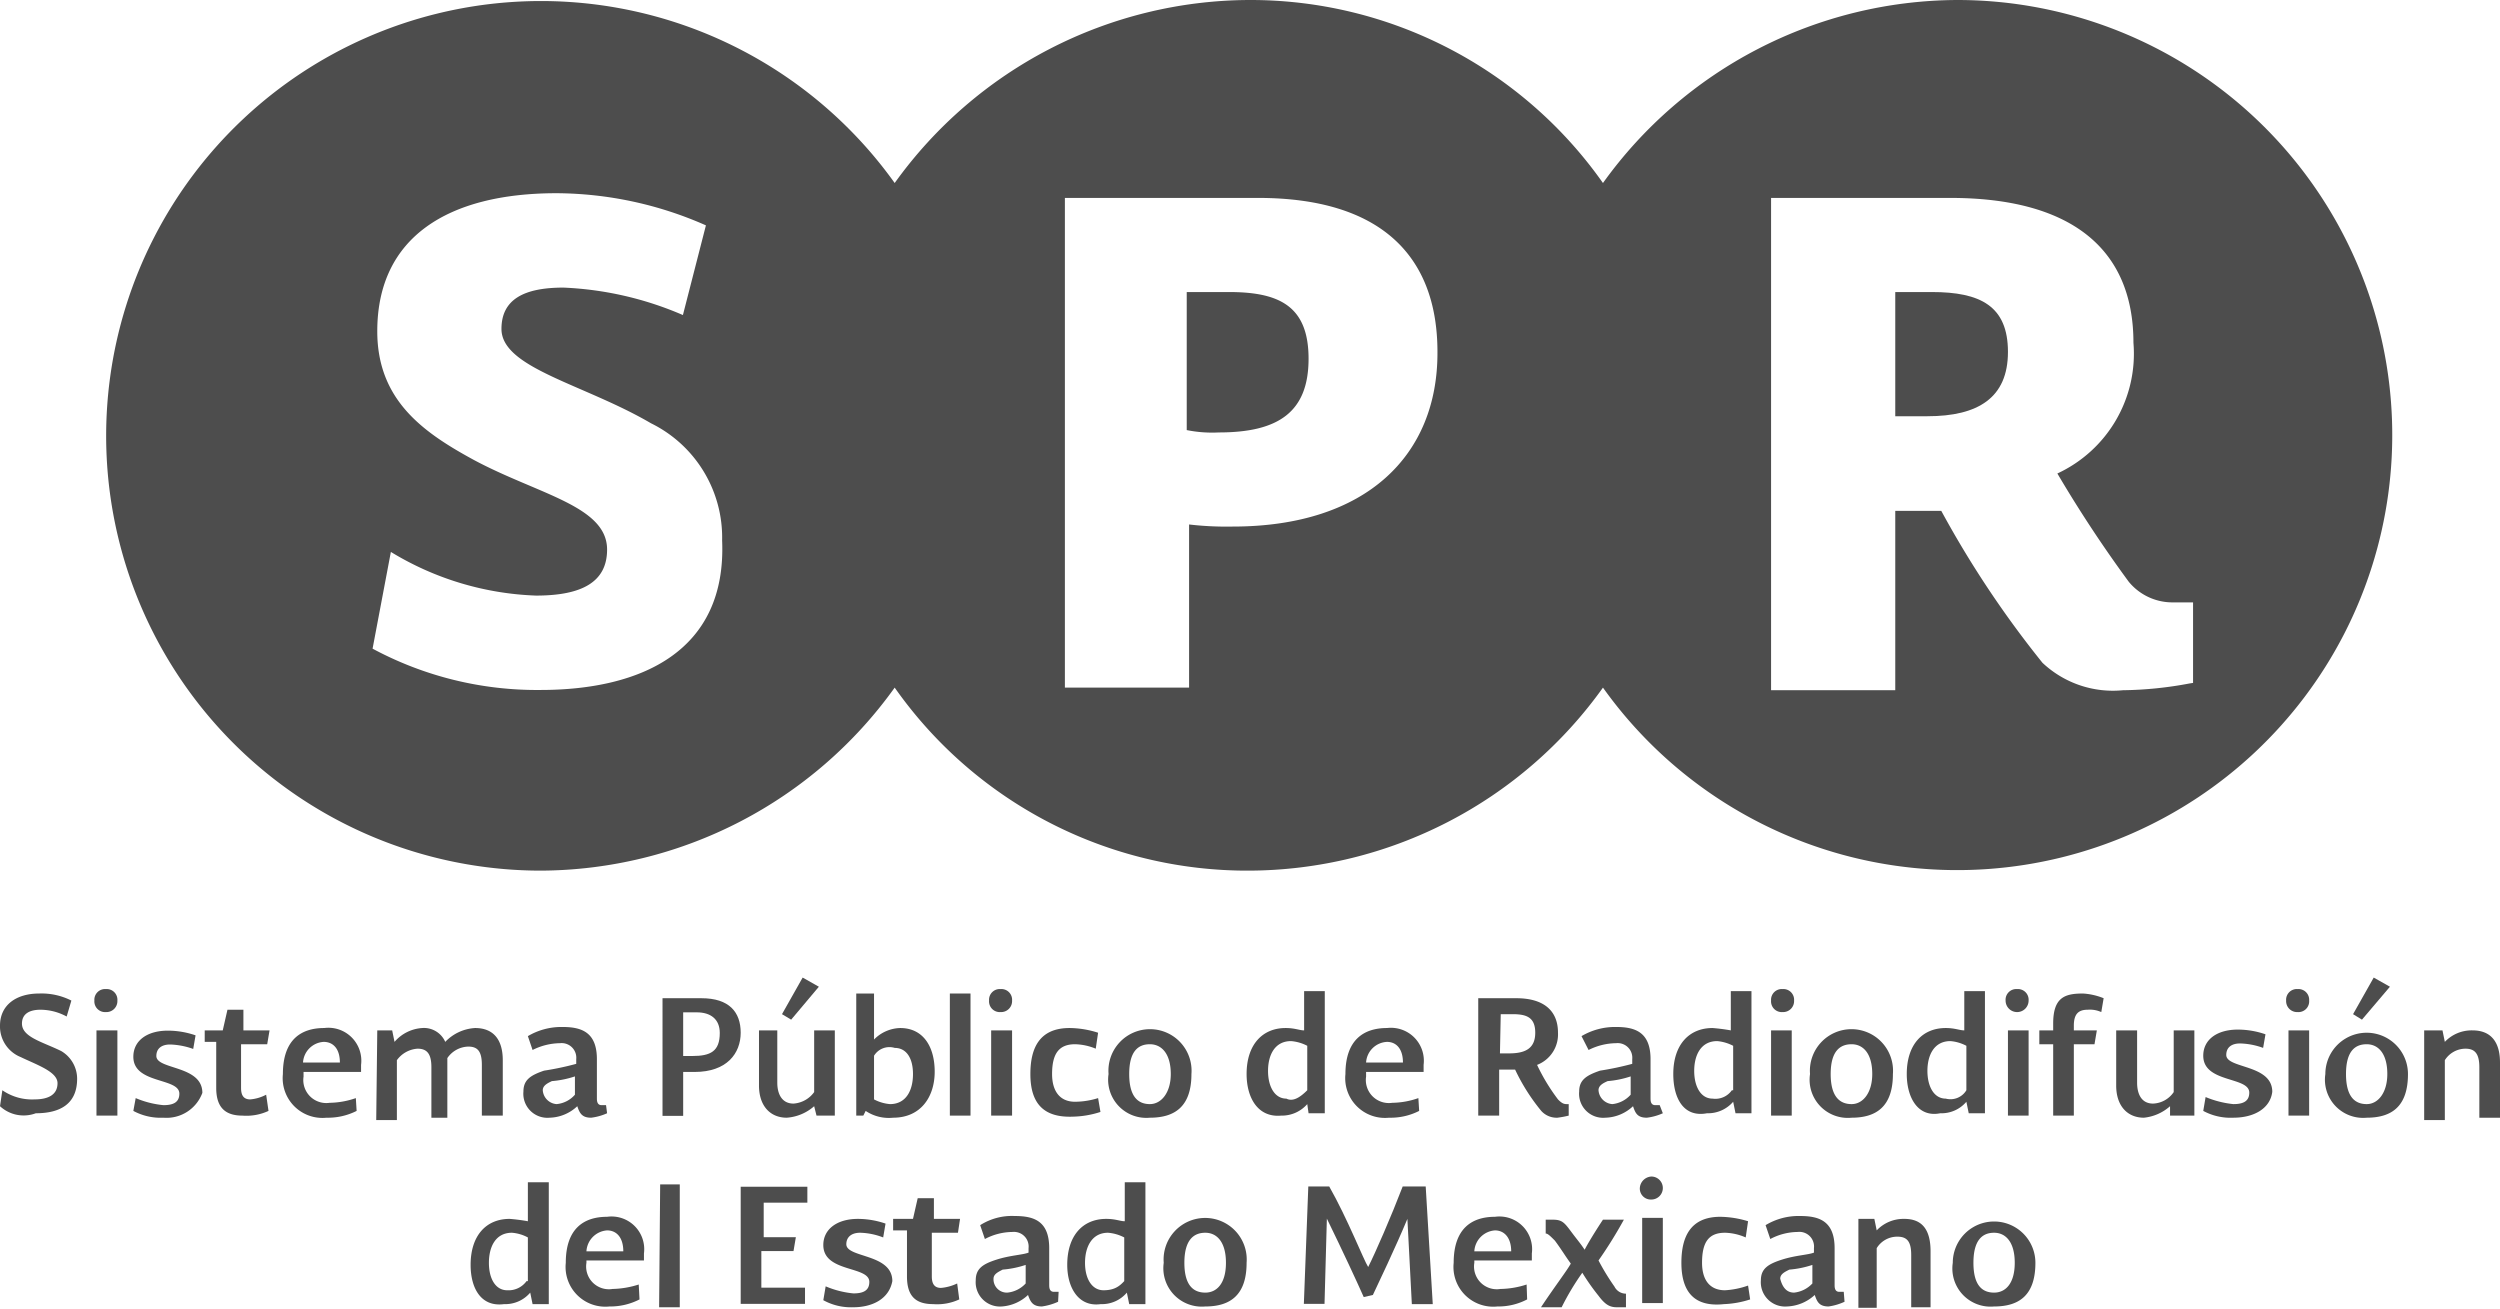 <svg xmlns="http://www.w3.org/2000/svg" viewBox="0 0 95.62 50.05"><defs><style>.cls-1{fill:#4d4d4d;}</style></defs><g id="Capa_2" data-name="Capa 2"><g id="Capa_1-2" data-name="Capa 1"><path class="cls-1" d="M0,42.31l.09-.61a2,2,0,0,0,1.23.35c.53,0,.88-.18.88-.62s-.79-.7-1.41-1A1.26,1.26,0,0,1,0,39.23C0,38.44.62,38,1.5,38a2.52,2.52,0,0,1,1.23.27l-.18.61a2.12,2.12,0,0,0-1-.26c-.44,0-.71.17-.71.53,0,.52.79.7,1.5,1.05a1.23,1.23,0,0,1,.61,1.06c0,1-.7,1.32-1.58,1.32A1.33,1.33,0,0,1,0,42.31Z"/><path class="cls-1" d="M4.05,37.83a.41.41,0,0,1,.44.44.42.42,0,0,1-.44.44.41.41,0,0,1-.44-.44A.41.41,0,0,1,4.05,37.83Zm-.36,1.58h.8v3.26h-.8Z"/><path class="cls-1" d="M6.25,42.75a2.2,2.2,0,0,1-1.15-.26L5.19,42a3.58,3.58,0,0,0,1.06.27c.35,0,.61-.09.61-.44,0-.62-1.76-.36-1.76-1.41,0-.62.53-1,1.32-1a3.27,3.27,0,0,1,1.06.18l-.09.52a2.87,2.87,0,0,0-.88-.17c-.35,0-.53.17-.53.44,0,.53,1.76.35,1.76,1.41A1.46,1.46,0,0,1,6.25,42.75Z"/><path class="cls-1" d="M8,39.41h.52l.18-.79h.61v.79h1l-.09.53h-1v1.67c0,.26.08.44.35.44a1.58,1.58,0,0,0,.61-.18l.09.62a2,2,0,0,1-1,.18c-.7,0-1-.36-1-1.06V39.85H7.83v-.44Z"/><path class="cls-1" d="M13.64,42.49a2.43,2.43,0,0,1-1.15.26,1.52,1.52,0,0,1-1.67-1.67c0-1.32.7-1.76,1.58-1.76a1.26,1.26,0,0,1,1.41,1.41V41h-2.2v.18a.88.88,0,0,0,1,1,3.16,3.16,0,0,0,1-.18ZM13,40.64c0-.53-.26-.79-.62-.79a.84.84,0,0,0-.79.79Z"/><path class="cls-1" d="M14.43,39.41H15l.09.44h0a1.52,1.52,0,0,1,1.06-.53.89.89,0,0,1,.88.53h0a1.71,1.71,0,0,1,1.14-.53c.7,0,1.06.44,1.06,1.23v2.12h-.8V40.73c0-.53-.17-.7-.52-.7a1,1,0,0,0-.8.44v2.28h-.61V40.82c0-.53-.18-.71-.53-.71a1.06,1.06,0,0,0-.79.44v2.29h-.79Z"/><path class="cls-1" d="M23.22,42.58a2.11,2.11,0,0,1-.61.17c-.35,0-.44-.17-.53-.44h0a1.6,1.6,0,0,1-1.06.44.92.92,0,0,1-1-1c0-.44.26-.62.79-.8a11.1,11.1,0,0,0,1.23-.26v-.18a.56.56,0,0,0-.62-.61,2.39,2.39,0,0,0-1.05.26l-.18-.53a2.52,2.52,0,0,1,1.32-.35c.71,0,1.32.18,1.32,1.23V42c0,.09,0,.27.18.27h.17Zm-1.93-.35a1.06,1.06,0,0,0,.7-.36v-.7a3.72,3.72,0,0,1-.88.18c-.17.08-.35.17-.35.35A.57.57,0,0,0,21.29,42.23Z"/><path class="cls-1" d="M26.13,41v1.68h-.79V38.18h1.49c1.06,0,1.5.53,1.5,1.32S27.8,41,26.57,41Zm0-.61h.35c.7,0,1.05-.18,1.05-.88,0-.53-.35-.79-.88-.79h-.52Z"/><path class="cls-1" d="M31.84,42.67h-.61l-.09-.36h0a1.77,1.77,0,0,1-1.05.44c-.62,0-1.06-.44-1.06-1.23V39.41h.7v2c0,.44.18.8.62.8a1.06,1.06,0,0,0,.79-.44V39.41h.79v3.26Zm-1.93-3.88.79-1.4.62.35L30.26,39Z"/><path class="cls-1" d="M32.64,38h.79v1.76h0a1.45,1.45,0,0,1,1-.44c.88,0,1.32.71,1.32,1.67s-.53,1.76-1.59,1.76a1.59,1.59,0,0,1-1.05-.26l-.09.18h-.27V38Zm.79,2.38v1.67a1.58,1.58,0,0,0,.61.18c.62,0,.88-.53.88-1.15s-.26-1-.7-1A.69.69,0,0,0,33.43,40.38Z"/><path class="cls-1" d="M36.33,38h.79v4.67h-.79Z"/><path class="cls-1" d="M38.27,37.83a.41.41,0,0,1,.44.44.42.42,0,0,1-.44.44.41.41,0,0,1-.44-.44A.41.41,0,0,1,38.27,37.83Zm-.36,1.58h.8v3.26h-.8Z"/><path class="cls-1" d="M39.41,41.08c0-1,.35-1.76,1.5-1.76A3.65,3.65,0,0,1,42,39.5l-.09.61a2.2,2.2,0,0,0-.79-.17c-.61,0-.88.35-.88,1.14,0,.62.27,1.06.88,1.06A3,3,0,0,0,42,42l.09.53a3.66,3.66,0,0,1-1.06.18C39.94,42.75,39.41,42.23,39.41,41.08Z"/><path class="cls-1" d="M42.4,41.08a1.59,1.59,0,1,1,3.17,0c0,1.23-.62,1.67-1.59,1.67A1.46,1.46,0,0,1,42.4,41.08Zm2.38,0c0-.79-.36-1.14-.8-1.14s-.79.26-.79,1.14.35,1.15.79,1.15S44.78,41.79,44.78,41.08Z"/><path class="cls-1" d="M47.68,41.08c0-1.14.62-1.76,1.49-1.76.36,0,.53.09.71.09v-1.5h.79v4.67h-.62L50,42.23h0a1.29,1.29,0,0,1-1,.44C48.12,42.75,47.68,42,47.68,41.08ZM50,41.7V40a1.62,1.62,0,0,0-.62-.18c-.62,0-.88.53-.88,1.14s.26,1.06.7,1.06C49.44,42.14,49.7,42,50,41.7Z"/><path class="cls-1" d="M54.28,42.49a2.41,2.41,0,0,1-1.15.26,1.52,1.52,0,0,1-1.67-1.67c0-1.32.71-1.76,1.59-1.76a1.26,1.26,0,0,1,1.4,1.41V41h-2.2v.18a.88.88,0,0,0,1,1,3.1,3.1,0,0,0,1-.18Zm-.62-1.85c0-.53-.26-.79-.61-.79a.84.84,0,0,0-.8.79Z"/><path class="cls-1" d="M60,42.67a3.79,3.79,0,0,1-.43.08.79.79,0,0,1-.62-.26,7.54,7.54,0,0,1-1-1.58h-.61v1.76h-.8V38.18H58c1,0,1.59.44,1.59,1.32a1.25,1.25,0,0,1-.8,1.23,7.37,7.37,0,0,0,.8,1.32c.17.18.26.18.35.18H60Zm-2.63-2.38h.35c.61,0,1-.18,1-.79s-.36-.71-.88-.71h-.44Z"/><path class="cls-1" d="M63.6,42.58a2.11,2.11,0,0,1-.61.17c-.36,0-.44-.17-.53-.44h0a1.6,1.6,0,0,1-1.06.44.92.92,0,0,1-1-1c0-.44.27-.62.8-.8a11.62,11.62,0,0,0,1.23-.26v-.18a.56.56,0,0,0-.62-.61,2.39,2.39,0,0,0-1.05.26l-.27-.53a2.52,2.52,0,0,1,1.32-.35c.71,0,1.32.18,1.32,1.23V42c0,.09,0,.27.18.27h.17Zm-1.93-.35a1.09,1.09,0,0,0,.7-.36v-.7a3.72,3.72,0,0,1-.88.18c-.18.08-.35.17-.35.35A.57.57,0,0,0,61.67,42.23Z"/><path class="cls-1" d="M64,41.08c0-1.14.62-1.76,1.5-1.76a7,7,0,0,1,.7.09v-1.5h.79v4.67h-.61l-.09-.44h0a1.27,1.27,0,0,1-1,.44C64.39,42.75,64,42,64,41.08Zm2.29.62V40a1.63,1.63,0,0,0-.61-.18c-.62,0-.88.53-.88,1.14s.26,1.06.7,1.06A.77.77,0,0,0,66.24,41.7Z"/><path class="cls-1" d="M68.18,37.83a.41.41,0,0,1,.44.44.42.42,0,0,1-.44.44.41.41,0,0,1-.44-.44A.41.41,0,0,1,68.18,37.83Zm-.44,1.58h.79v3.26h-.79Z"/><path class="cls-1" d="M69.23,41.08a1.59,1.59,0,1,1,3.17,0c0,1.23-.62,1.67-1.58,1.67A1.46,1.46,0,0,1,69.23,41.08Zm2.38,0c0-.79-.35-1.14-.79-1.14s-.8.26-.8,1.14.36,1.15.8,1.15S71.61,41.79,71.61,41.08Z"/><path class="cls-1" d="M72.93,41.08c0-1.14.61-1.76,1.49-1.76.35,0,.53.09.71.09v-1.5h.79v4.67H75.3l-.09-.44h0a1.25,1.25,0,0,1-1,.44C73.37,42.75,72.93,42,72.93,41.08Zm2.28.62V40a1.58,1.58,0,0,0-.61-.18c-.62,0-.88.53-.88,1.14s.26,1.06.7,1.06A.71.71,0,0,0,75.21,41.7Z"/><path class="cls-1" d="M77.15,37.83a.41.41,0,0,1,.44.44.44.44,0,1,1-.88,0A.41.41,0,0,1,77.15,37.83Zm-.35,1.58h.79v3.26H76.8Z"/><path class="cls-1" d="M78,39.41h.53v-.26c0-1,.44-1.15,1.14-1.15a2.51,2.51,0,0,1,.79.18l-.09.53a1.06,1.06,0,0,0-.52-.09c-.36,0-.53.17-.53.61v.18h.88l-.09.53h-.79v2.73h-.79V39.94H78Z"/><path class="cls-1" d="M83.66,42.67H83L83,42.31h0a1.77,1.77,0,0,1-1,.44c-.62,0-1.06-.44-1.06-1.23V39.41h.8v2c0,.44.17.8.61.8a1,1,0,0,0,.79-.44V39.41h.79v3.26Z"/><path class="cls-1" d="M85.42,42.75a2.2,2.2,0,0,1-1.15-.26l.09-.53a3.74,3.74,0,0,0,1.06.27c.35,0,.61-.09.61-.44,0-.62-1.76-.36-1.76-1.41,0-.62.53-1,1.32-1a3.22,3.22,0,0,1,1.06.18l-.09.52a2.75,2.75,0,0,0-.88-.17c-.35,0-.53.17-.53.44,0,.53,1.76.35,1.76,1.41C86.83,42.4,86.21,42.75,85.42,42.75Z"/><path class="cls-1" d="M87.88,37.83a.41.41,0,0,1,.44.44.41.41,0,0,1-.44.44.42.42,0,0,1-.44-.44A.41.41,0,0,1,87.88,37.83Zm-.35,1.58h.79v3.26h-.79Z"/><path class="cls-1" d="M88.94,41.08a1.58,1.58,0,1,1,3.16,0c0,1.23-.61,1.67-1.58,1.67A1.46,1.46,0,0,1,88.94,41.08Zm2.37,0c0-.79-.35-1.14-.79-1.14s-.79.26-.79,1.14.35,1.15.79,1.15S91.31,41.79,91.31,41.08ZM90,38.79l.79-1.4.62.35L90.34,39Z"/><path class="cls-1" d="M92.81,39.41h.61l.09.44h0a1.41,1.41,0,0,1,1.06-.44c.7,0,1.05.44,1.05,1.23v2.11h-.79V40.82c0-.53-.18-.71-.53-.71a.94.94,0,0,0-.79.44v2.29h-.79V39.41Z"/><path class="cls-1" d="M18,48.38c0-1.14.61-1.76,1.49-1.76a7,7,0,0,1,.7.09V45.22h.8v4.66h-.62l-.09-.44h0a1.25,1.25,0,0,1-1,.44C18.39,50,18,49.26,18,48.38Zm2.19.62V47.33a1.53,1.53,0,0,0-.61-.18c-.62,0-.88.53-.88,1.15s.26,1.05.7,1.05A.85.85,0,0,0,20.14,49Z"/><path class="cls-1" d="M24.46,49.7a2.44,2.44,0,0,1-1.15.27,1.52,1.52,0,0,1-1.67-1.67c0-1.32.7-1.76,1.58-1.76a1.25,1.25,0,0,1,1.41,1.4v.27h-2.2v.09a.87.87,0,0,0,1,1,3.5,3.5,0,0,0,1-.17Zm-.62-1.84c0-.53-.26-.8-.62-.8a.85.85,0,0,0-.79.8Z"/><path class="cls-1" d="M25.25,45.3H26V50h-.79Z"/><path class="cls-1" d="M28.41,45.39h2.47V46H29.21v1.32h1.23l-.09.53H29.12v1.4h1.67v.62H28.33V45.39Z"/><path class="cls-1" d="M32.64,50a2.2,2.2,0,0,1-1.15-.27l.09-.53a3.58,3.58,0,0,0,1.06.27c.35,0,.61-.09.61-.44,0-.62-1.76-.35-1.76-1.41,0-.61.53-1,1.32-1a3.27,3.27,0,0,1,1.06.18l-.09.53a2.59,2.59,0,0,0-.88-.18c-.35,0-.53.18-.53.44,0,.53,1.76.35,1.76,1.41C34,49.7,33.34,50,32.64,50Z"/><path class="cls-1" d="M34.4,46.62h.52l.18-.79h.62v.79h1l-.08.53h-1v1.67c0,.27.09.44.35.44a1.8,1.8,0,0,0,.62-.17l.08.61a2,2,0,0,1-1,.18c-.71,0-1-.35-1-1.06V47.06h-.53v-.44Z"/><path class="cls-1" d="M40.47,49.79a2.24,2.24,0,0,1-.62.18c-.35,0-.44-.18-.53-.44h0a1.62,1.62,0,0,1-1,.44.93.93,0,0,1-1-1c0-.44.26-.62.79-.79s1-.18,1.23-.27v-.17a.56.56,0,0,0-.61-.62,2.29,2.29,0,0,0-1.06.27l-.18-.53a2.26,2.26,0,0,1,1.32-.35c.71,0,1.32.17,1.32,1.23v1.4c0,.09,0,.27.18.27h.18Zm-1.94-.35a1.1,1.1,0,0,0,.7-.35v-.71a3.72,3.72,0,0,1-.88.18c-.17.09-.35.17-.35.35A.51.51,0,0,0,38.53,49.44Z"/><path class="cls-1" d="M40.82,48.38c0-1.14.61-1.76,1.49-1.76.36,0,.53.09.71.09V45.22h.79v4.66h-.62l-.09-.44h0a1.25,1.25,0,0,1-1,.44C41.26,50,40.82,49.26,40.82,48.38ZM43,49V47.33a1.62,1.62,0,0,0-.62-.18c-.61,0-.88.53-.88,1.15s.27,1.05.71,1.05S42.84,49.17,43,49Z"/><path class="cls-1" d="M44.51,48.3a1.59,1.59,0,1,1,3.17,0c0,1.23-.62,1.67-1.58,1.67A1.47,1.47,0,0,1,44.51,48.3Zm2.38,0c0-.8-.35-1.15-.79-1.15s-.8.27-.8,1.15.36,1.14.8,1.14S46.89,49.09,46.89,48.3Z"/><path class="cls-1" d="M54.8,49.88H54l-.17-3.26h0c-.44,1.06-1.15,2.55-1.32,2.91l-.35.08c-.27-.61-.8-1.75-1.41-3h0l-.09,3.26h-.79l.17-4.49h.8c.7,1.23,1.32,2.82,1.49,3.08h0c.27-.53.88-1.93,1.32-3.08h.88Z"/><path class="cls-1" d="M58.41,49.7a2.37,2.37,0,0,1-1.14.27A1.52,1.52,0,0,1,55.6,48.3c0-1.32.7-1.76,1.58-1.76a1.25,1.25,0,0,1,1.41,1.4v.27h-2.2v.09a.87.87,0,0,0,1,1,3.36,3.36,0,0,0,1-.17Zm-.61-1.84c0-.53-.27-.8-.62-.8a.85.85,0,0,0-.79.8Z"/><path class="cls-1" d="M61.14,48.21a8.92,8.92,0,0,0,.61,1,.49.49,0,0,0,.44.27V50h-.35c-.26,0-.44-.09-.7-.44a8.37,8.37,0,0,1-.62-.88h0A9.75,9.75,0,0,0,59.73,50h-.79c.53-.8,1-1.41,1.14-1.67-.26-.36-.35-.53-.61-.88-.18-.18-.27-.27-.35-.27v-.53h.26c.35,0,.44.09.7.44s.35.44.53.71h0c.09-.18.35-.62.7-1.15h.8A16.65,16.65,0,0,1,61.14,48.21Z"/><path class="cls-1" d="M63.16,45a.44.44,0,1,1,0,.88.42.42,0,0,1-.44-.44A.47.47,0,0,1,63.16,45Zm-.35,1.58h.79v3.26h-.79Z"/><path class="cls-1" d="M64.31,48.3c0-1,.35-1.76,1.49-1.76a3.8,3.8,0,0,1,1.06.17l-.09.62a2.09,2.09,0,0,0-.79-.18c-.62,0-.88.35-.88,1.15,0,.61.26,1.05.88,1.05a3.14,3.14,0,0,0,.88-.18l.08.53a3.65,3.65,0,0,1-1,.18C64.83,50,64.31,49.44,64.31,48.3Z"/><path class="cls-1" d="M70.55,49.79a2.19,2.19,0,0,1-.61.18c-.36,0-.44-.18-.53-.44h0a1.65,1.65,0,0,1-1.06.44.93.93,0,0,1-1-1c0-.44.27-.62.8-.79s1-.18,1.23-.27v-.17a.56.56,0,0,0-.62-.62,2.28,2.28,0,0,0-1.05.27l-.18-.53a2.43,2.43,0,0,1,1.32-.35c.7,0,1.32.17,1.32,1.23v1.4c0,.09,0,.27.18.27h.17Zm-1.93-.35a1.12,1.12,0,0,0,.7-.35v-.71a3.72,3.72,0,0,1-.88.18c-.18.09-.35.17-.35.35C68.18,49.26,68.35,49.44,68.62,49.44Z"/><path class="cls-1" d="M71.08,46.62h.61l.09.44h0a1.41,1.41,0,0,1,1.06-.44c.7,0,1,.44,1,1.24V50H73.1V48c0-.53-.17-.7-.53-.7a.92.92,0,0,0-.79.44v2.28h-.7Z"/><path class="cls-1" d="M74.69,48.3a1.58,1.58,0,1,1,3.16,0c0,1.23-.61,1.67-1.58,1.67A1.46,1.46,0,0,1,74.69,48.3Zm2.37,0c0-.8-.35-1.15-.79-1.15s-.79.27-.79,1.15.35,1.14.79,1.14S77.06,49.09,77.06,48.3Z"/><path class="cls-1" d="M73.89,11.17h-1.4v4.75h1.23c1.93,0,3.08-.7,3.08-2.46S75.74,11.17,73.89,11.17Z"/><path class="cls-1" d="M47,11.17H45.39v5.28a4.93,4.93,0,0,0,1.23.09c2.29,0,3.43-.79,3.43-2.82S48.91,11.17,47,11.17Z"/><path class="cls-1" d="M74.86,0A16.76,16.76,0,0,0,61.31,7,16.49,16.49,0,0,0,47.77,0,16.76,16.76,0,0,0,34.22,7a16.63,16.63,0,1,0-13.55,26.3A16.73,16.73,0,0,0,34.22,26.3a16.48,16.48,0,0,0,13.55,7A16.7,16.7,0,0,0,61.31,26.3,16.64,16.64,0,1,0,74.86,0ZM20.67,26.39a13.28,13.28,0,0,1-6.42-1.58l.7-3.7a11.42,11.42,0,0,0,5.55,1.67c1.76,0,2.72-.52,2.72-1.76,0-1.67-2.64-2.11-5.1-3.43-1.93-1.05-3.69-2.28-3.69-4.92,0-3.61,2.72-5.28,6.86-5.28A14.27,14.27,0,0,1,27,8.62l-.88,3.43A12.86,12.86,0,0,0,21.55,11c-1.49,0-2.37.44-2.37,1.58,0,1.5,3.16,2.11,5.72,3.61a4.87,4.87,0,0,1,2.72,4.48C27.8,24.9,24.54,26.39,20.67,26.39Zm26.48-6.25a12.32,12.32,0,0,1-1.67-.08V26.3H40.73V7.57h7.39c4.66,0,6.86,2.19,6.86,5.89C55,17.42,52.25,20.14,47.15,20.14Zm36.6,6a14.5,14.5,0,0,1-2.55.26,3.93,3.93,0,0,1-3.08-1.05,38.8,38.8,0,0,1-3.87-5.81H72.49v6.86H67.74V7.57H74.6c4.48,0,7,1.84,7,5.54a5.05,5.05,0,0,1-2.91,5,49,49,0,0,0,2.73,4.14,2.16,2.16,0,0,0,1.67.79h.79v3.08Z"/></g></g></svg>